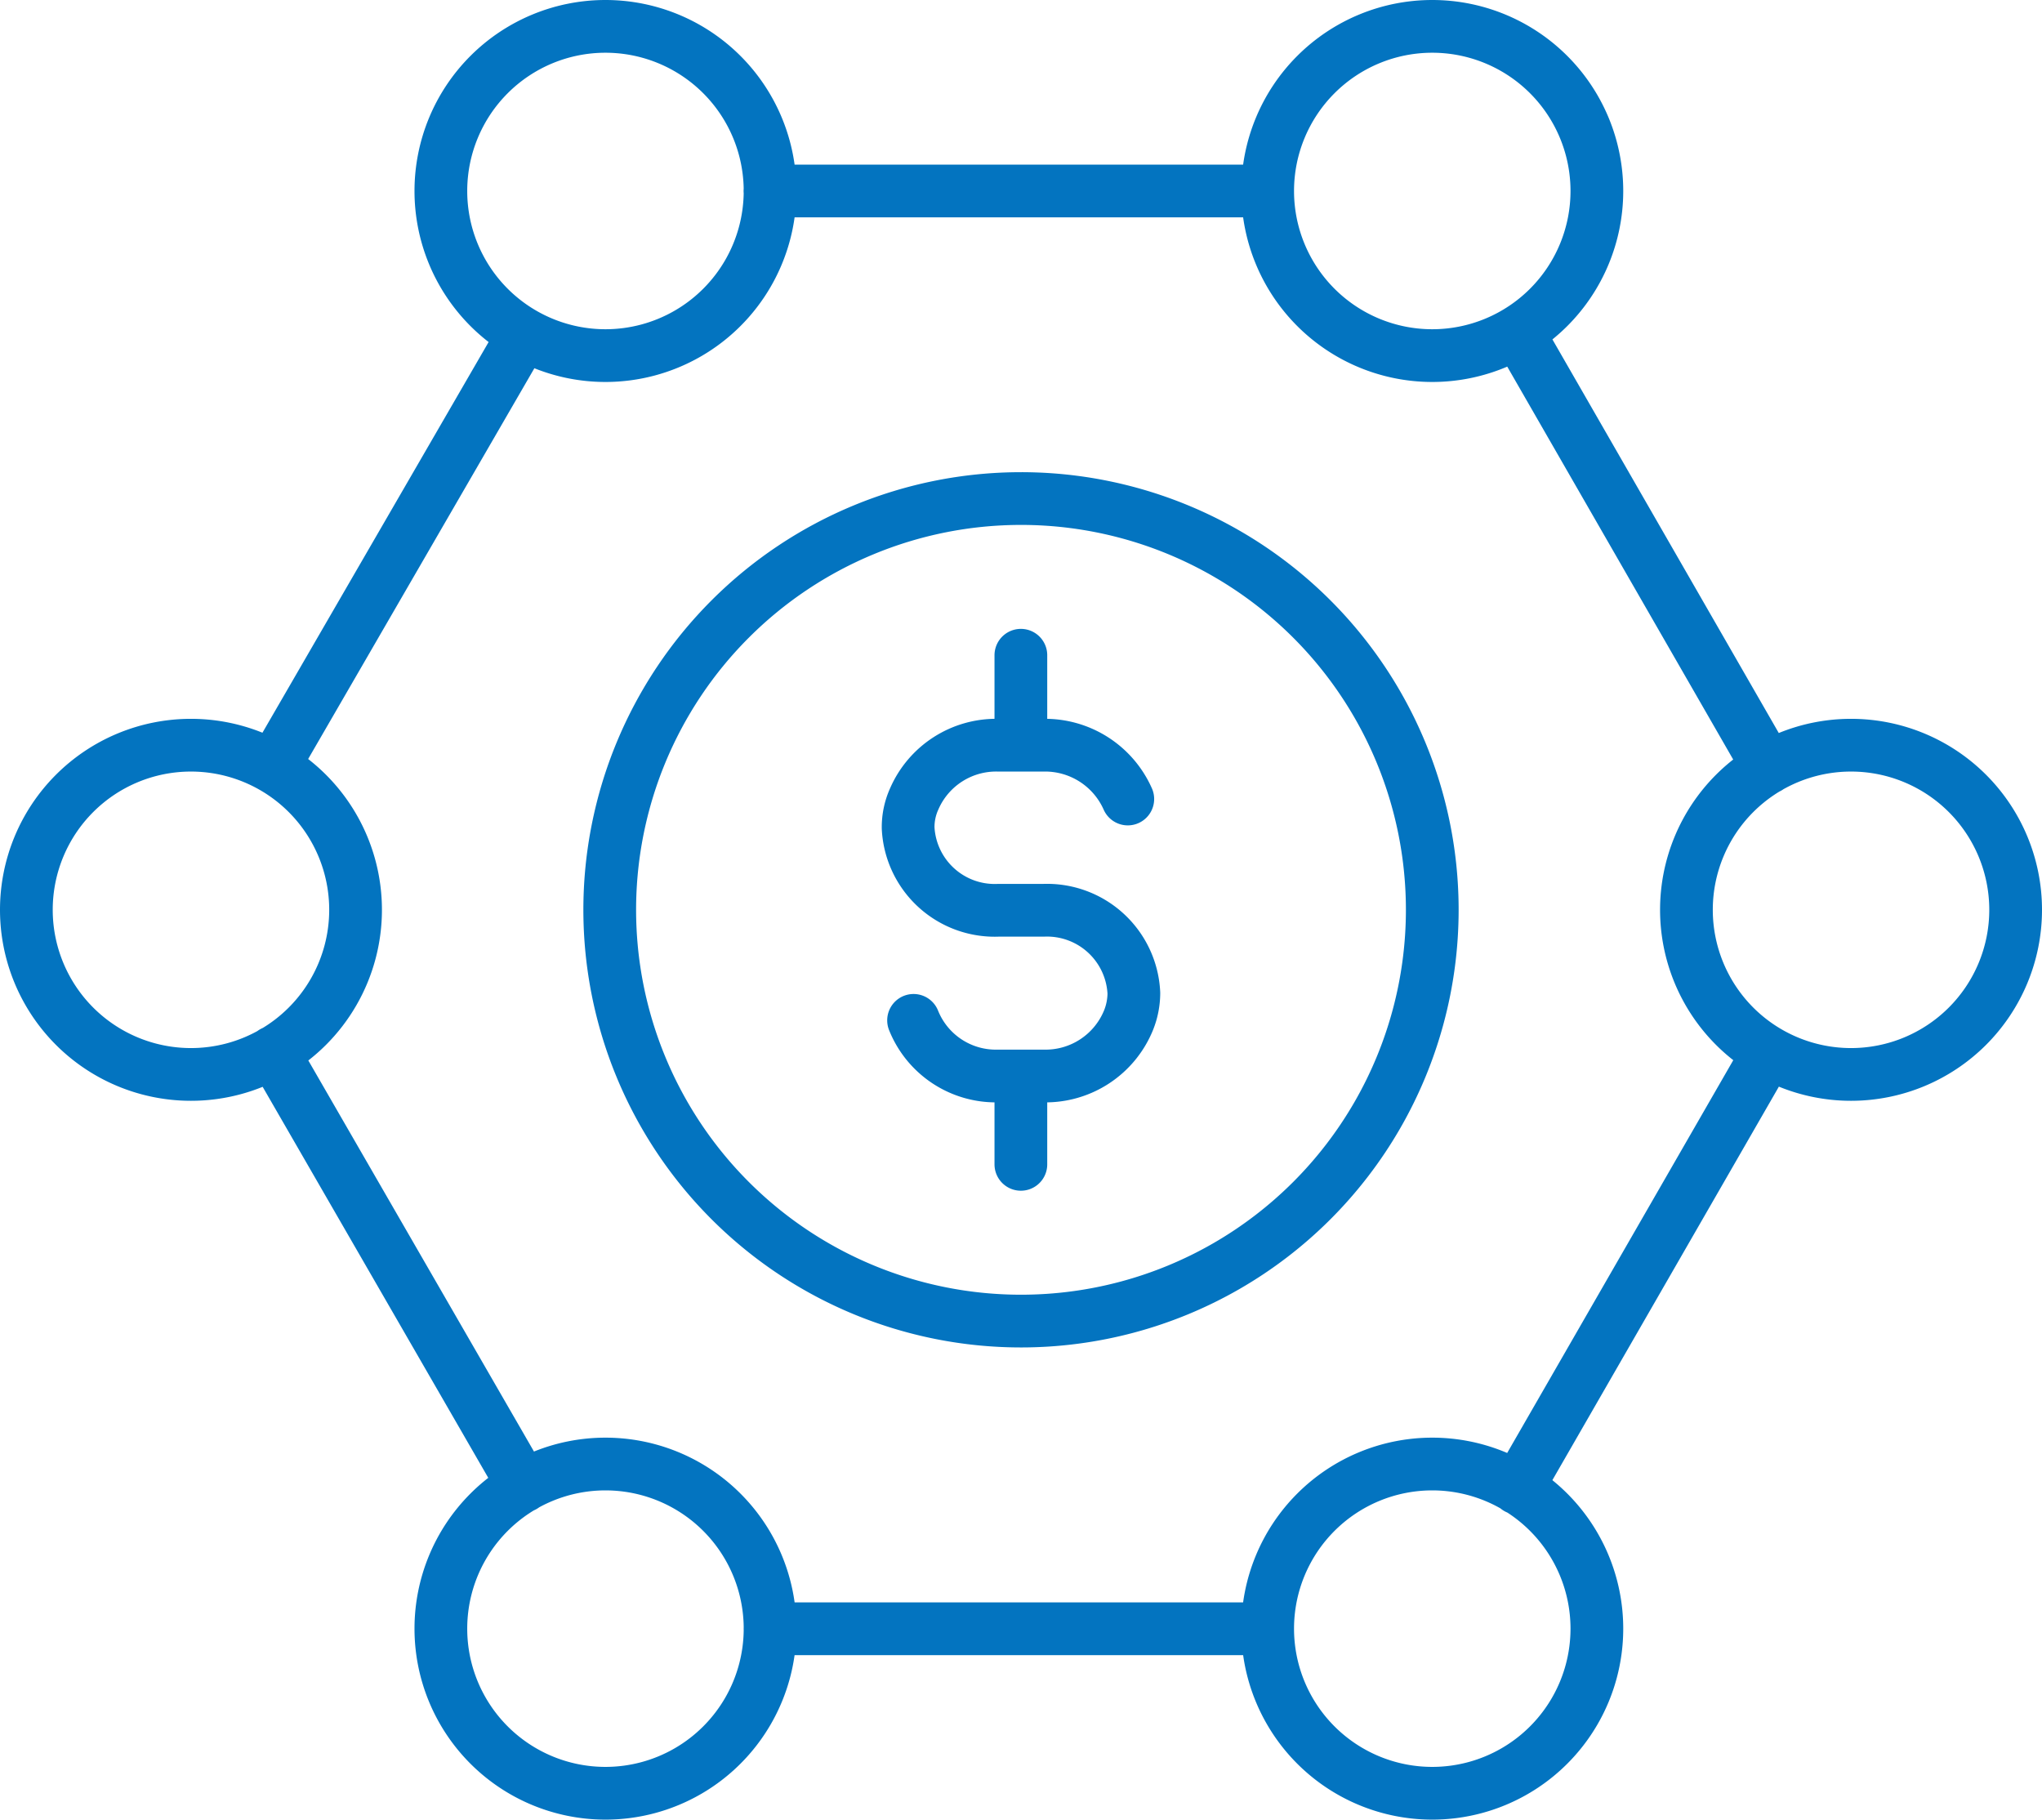 <svg xmlns="http://www.w3.org/2000/svg" xmlns:xlink="http://www.w3.org/1999/xlink" width="47.402" height="42.236" viewBox="0 0 47.402 42.236">
  <defs>
    <clipPath id="clip-path">
      <path id="Path_1897" data-name="Path 1897" d="M0,0H47.4V-42.236H0Z" fill="none"/>
    </clipPath>
  </defs>
  <g id="Group_1034" data-name="Group 1034" transform="translate(0 42.236)">
    <g id="Group_1033" data-name="Group 1033" clip-path="url(#clip-path)">
      <g id="Group_1032" data-name="Group 1032" transform="translate(33.248 -21.118)">
        <path id="Path_1896" data-name="Path 1896" d="M0,0A9.546,9.546,0,0,1-9.547,9.546,9.547,9.547,0,0,1-19.094,0,9.547,9.547,0,0,1-9.547-9.546,9.546,9.546,0,0,1,0,0ZM-21.094-13.359-26.908-3.317M7.8-3.3,1.991-13.4M-3.823,16.688h-11.55M7.8,3.305,1.975,13.424m-5.8-30.109h-11.55m-5.721,30.062L-26.908,3.305M13.542,0A3.821,3.821,0,0,1,9.721,3.821,3.821,3.821,0,0,1,5.9,0a3.821,3.821,0,1,1,7.642,0ZM3.821,16.685A3.821,3.821,0,0,1,0,20.506a3.821,3.821,0,1,1,0-7.642A3.821,3.821,0,0,1,3.821,16.685Zm-19.193,0a3.821,3.821,0,0,1-3.821,3.821,3.821,3.821,0,0,1-3.821-3.821,3.821,3.821,0,0,1,3.821-3.821A3.821,3.821,0,0,1-15.372,16.685ZM3.821-16.685A3.821,3.821,0,0,1,0-12.864a3.821,3.821,0,0,1-3.821-3.821A3.821,3.821,0,0,1,0-20.506,3.821,3.821,0,0,1,3.821-16.685Zm-19.193,0a3.821,3.821,0,0,1-3.821,3.821,3.821,3.821,0,0,1-3.821-3.821,3.821,3.821,0,0,1,3.821-3.821A3.821,3.821,0,0,1-15.372-16.685ZM-24.994,0a3.821,3.821,0,0,1-3.821,3.821A3.821,3.821,0,0,1-32.636,0a3.821,3.821,0,0,1,3.821-3.821A3.821,3.821,0,0,1-24.994,0Zm12.953,2.566A2.057,2.057,0,0,0-10.08,3.857h1.051A2.08,2.08,0,0,0-7.052,2.566a1.7,1.7,0,0,0,.125-.632A2.018,2.018,0,0,0-9.029.011H-10.08A2.012,2.012,0,0,1-12.167-1.9a1.586,1.586,0,0,1,.141-.674A2.073,2.073,0,0,1-10.08-3.821h1.051A2.1,2.1,0,0,1-7.068-2.572M-9.55,3.857V5.908m0-11.817v2.088" fill="none" stroke="#0374c0" stroke-linecap="round" stroke-linejoin="round" stroke-width="1.224"/>
      </g>
    </g>
  </g>
</svg>
